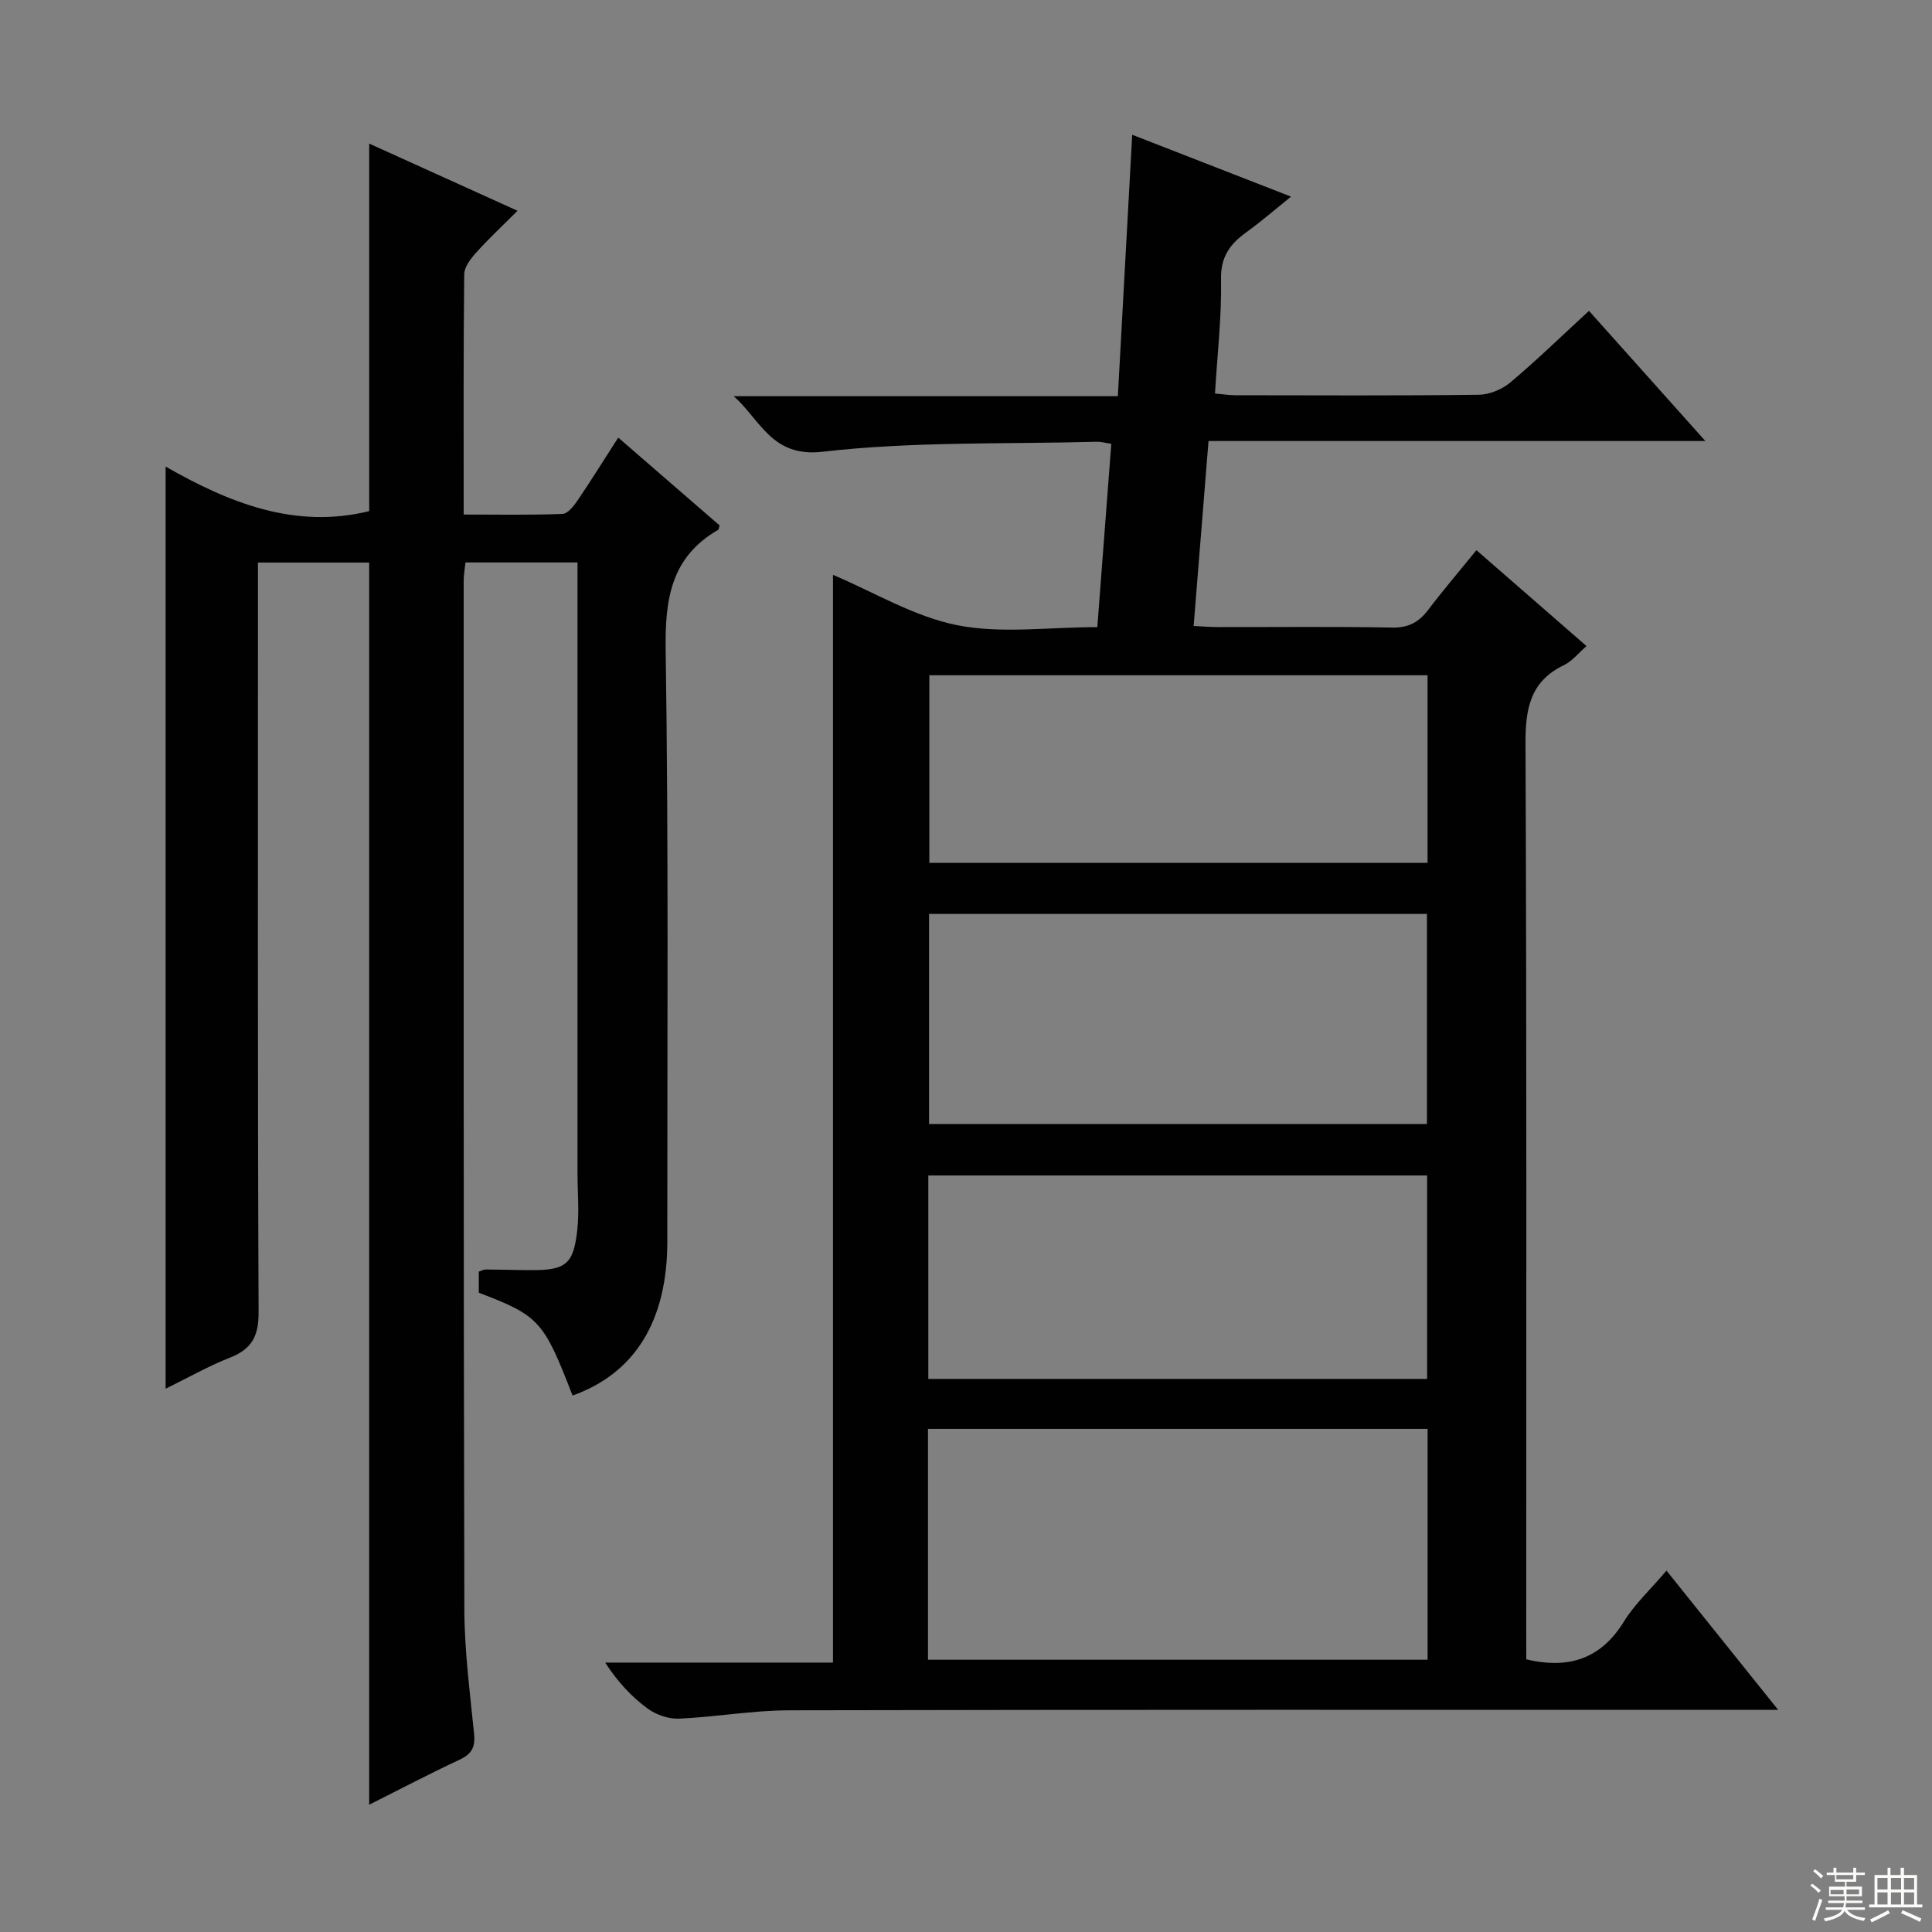 <svg enable-background="new 0 0 400 400" viewBox="0 0 400 400" xmlns="http://www.w3.org/2000/svg"><rect x="0" y="0" width="400" height="400" fill="#808080" stroke="none"/><path d="m316 343.54c.97.22 1.13.25 1.29.29 8.14 1.58 14.41-.77 18.92-8.1 2.24-3.63 5.5-6.64 8.82-10.55 7.6 9.47 14.99 18.69 23.12 28.83-2.82 0-4.56 0-6.31 0-66.16 0-132.31-.06-198.47.09-7.61.02-15.2 1.4-22.82 1.73-2.16.09-4.75-.82-6.51-2.12-3.33-2.46-6.19-5.53-8.74-9.49h47.16c0-75.32 0-150.03 0-225.2 8.49 3.58 16.78 8.64 25.72 10.42 9.12 1.81 18.88.4 29.01.4.97-12.81 1.92-25.3 2.89-37.95-1.36-.21-2.17-.45-2.96-.43-18.95.52-38.03-.1-56.79 2.07-10.56 1.22-12.82-6.53-18.42-11.5h79.53c1-18.14 1.97-35.77 2.97-54.13 11.25 4.38 21.57 8.4 32.89 12.81-3.39 2.72-6.19 5.16-9.2 7.33-3.4 2.45-5.4 5.08-5.3 9.79.15 7.76-.77 15.54-1.25 23.64 1.6.14 2.88.35 4.15.36 16.83.02 33.66.11 50.49-.1 2.21-.03 4.81-1.12 6.52-2.56 5.46-4.59 10.58-9.58 16.27-14.81 7.84 8.77 15.5 17.34 24.1 26.95-35.08 0-68.77 0-102.87 0-1.04 12.95-2.04 25.32-3.08 38.29 1.9.09 3.49.23 5.08.23 12 .02 24-.13 35.99.1 3.42.07 5.57-1.12 7.52-3.7 3.1-4.09 6.44-8 9.96-12.32 7.65 6.67 15.03 13.09 22.79 19.85-1.68 1.46-2.97 3.13-4.66 3.94-7.07 3.4-8 9.1-7.97 16.34.26 61.16.15 122.31.15 183.47.01 1.95.01 3.91.01 6.03zm-123.87.09h103.44c0-16.05 0-31.8 0-47.8-34.6 0-68.95 0-103.44 0zm.22-154.41v43.49h103.08c0-14.64 0-28.99 0-43.49-34.47 0-68.55 0-103.08 0zm-.15 96.27h103.27c0-14.23 0-28.12 0-42.12-34.59 0-68.83 0-103.27 0zm103.36-145.69c-34.6 0-68.94 0-103.15 0v38.84h103.15c0-13.1 0-25.84 0-38.84z" fill="#010102"/><path d="m76.43 373.65c0-86.1 0-171.49 0-257.18-7.32 0-14.75 0-23.02 0v6.3c0 49.65-.08 99.31.13 148.96.02 4.95-1.45 7.6-5.94 9.36-4.43 1.74-8.61 4.13-13.31 6.43 0-63.7 0-126.82 0-190.92 13.15 7.52 26.83 13.01 42.15 9.22 0-25.08 0-50.3 0-76.09 10.02 4.54 19.94 9.03 30.71 13.91-3.08 3.08-5.94 5.74-8.54 8.63-1.14 1.27-2.48 2.99-2.5 4.52-.18 16.32-.11 32.64-.11 49.74 6.98 0 13.73.13 20.46-.13 1.09-.04 2.34-1.64 3.12-2.79 2.79-4.11 5.41-8.33 8.42-13.01 7.23 6.26 14.18 12.29 20.98 18.18-.18.62-.17.85-.27.9-9.76 5.63-11.05 14.28-10.89 24.86.62 40.81.31 81.64.34 122.46.01 16.45-6.69 27.33-19.62 31.93-5.99-15.49-6.9-16.51-19.41-21.29 0-1.38 0-2.83 0-4.36.5-.16.95-.44 1.41-.44 3.16.01 6.33.12 9.49.13 7.14.01 8.73-1.23 9.5-8.42.41-3.78.04-7.64.04-11.47 0-40.16 0-80.31 0-120.47 0-1.96 0-3.92 0-6.16-8.02 0-15.43 0-23.2 0-.13 1.28-.37 2.54-.37 3.81 0 70.98-.04 141.96.14 212.95.02 8.61 1.17 17.24 2.02 25.83.28 2.78-.58 4.17-3.1 5.33-6.15 2.87-12.17 6.04-18.63 9.28z" fill="#010102"/><g fill="#fbfcfa"><path d="m374.8 390.4.4-.4c.7.5 1.3 1 1.8 1.4l-.5.5c-.5-.6-1.1-1.1-1.7-1.5zm1 7.3-.6-.3c.5-1.4 1.1-2.8 1.5-4.3.2.1.4.2.6.3-.5 1.3-1 2.8-1.5 4.3zm-.4-10.3.4-.4c.4.3 1 .8 1.7 1.4l-.5.5c-.4-.5-1-1-1.6-1.5zm2.5.3h1.7v-1h.6v1h3.5v-1h.6v1h1.8v.5h-1.8v1.4h-2v1h3.2v2h-3.2v.9h3.3v.5h-3.4c0 .3-.1.6-.1.9h4v.5h-3.7c.7.9 1.9 1.5 3.8 1.7-.1.2-.2.4-.3.6-2.1-.4-3.5-1.1-4-2.1-.4 1-1.8 1.7-4 2.2-.1-.2-.2-.4-.3-.6 2.1-.4 3.4-1 3.8-1.8h-3.4v-.5h3.6c.1-.3.1-.6.2-.9h-3.3v-.5h3.4c0-.3 0-.6 0-.9h-3.2v-2h3.3v-1h-2.1v-1.4h-1.7v-.5zm1.1 3.5v1h2.7c0-.3 0-.4 0-.4 0-.1 0-.2 0-.2 0-.1 0-.2 0-.3h-2.7zm1.2-3v.9h3.5v-.9zm4.7 3h-2.6v.6.4h2.6z"/><path d="m393.6 386.7h.6v1.5h2.7v6.1h1.1v.6h-11v-.6h1.1v-6.1h2.7v-1.5h.6v1.5h2.1v-1.5zm-2.7 8.8.4.6c-1.2.6-2.5 1.3-3.8 1.9-.1-.2-.2-.4-.3-.6 1.2-.6 2.5-1.2 3.7-1.9zm-2.2-6.7v2.4h2.1v-2.4zm0 3v2.5h2.1v-2.5zm2.8-3v2.4h2.1v-2.4zm0 3v2.5h2.1v-2.5zm6 6.1c-1.4-.7-2.7-1.3-3.9-1.8l.3-.6c1.5.6 2.7 1.2 3.9 1.7zm-1.2-9.1h-2.1v2.4h2.1zm-2.1 3v2.5h2.1v-2.5z"/></g></svg>